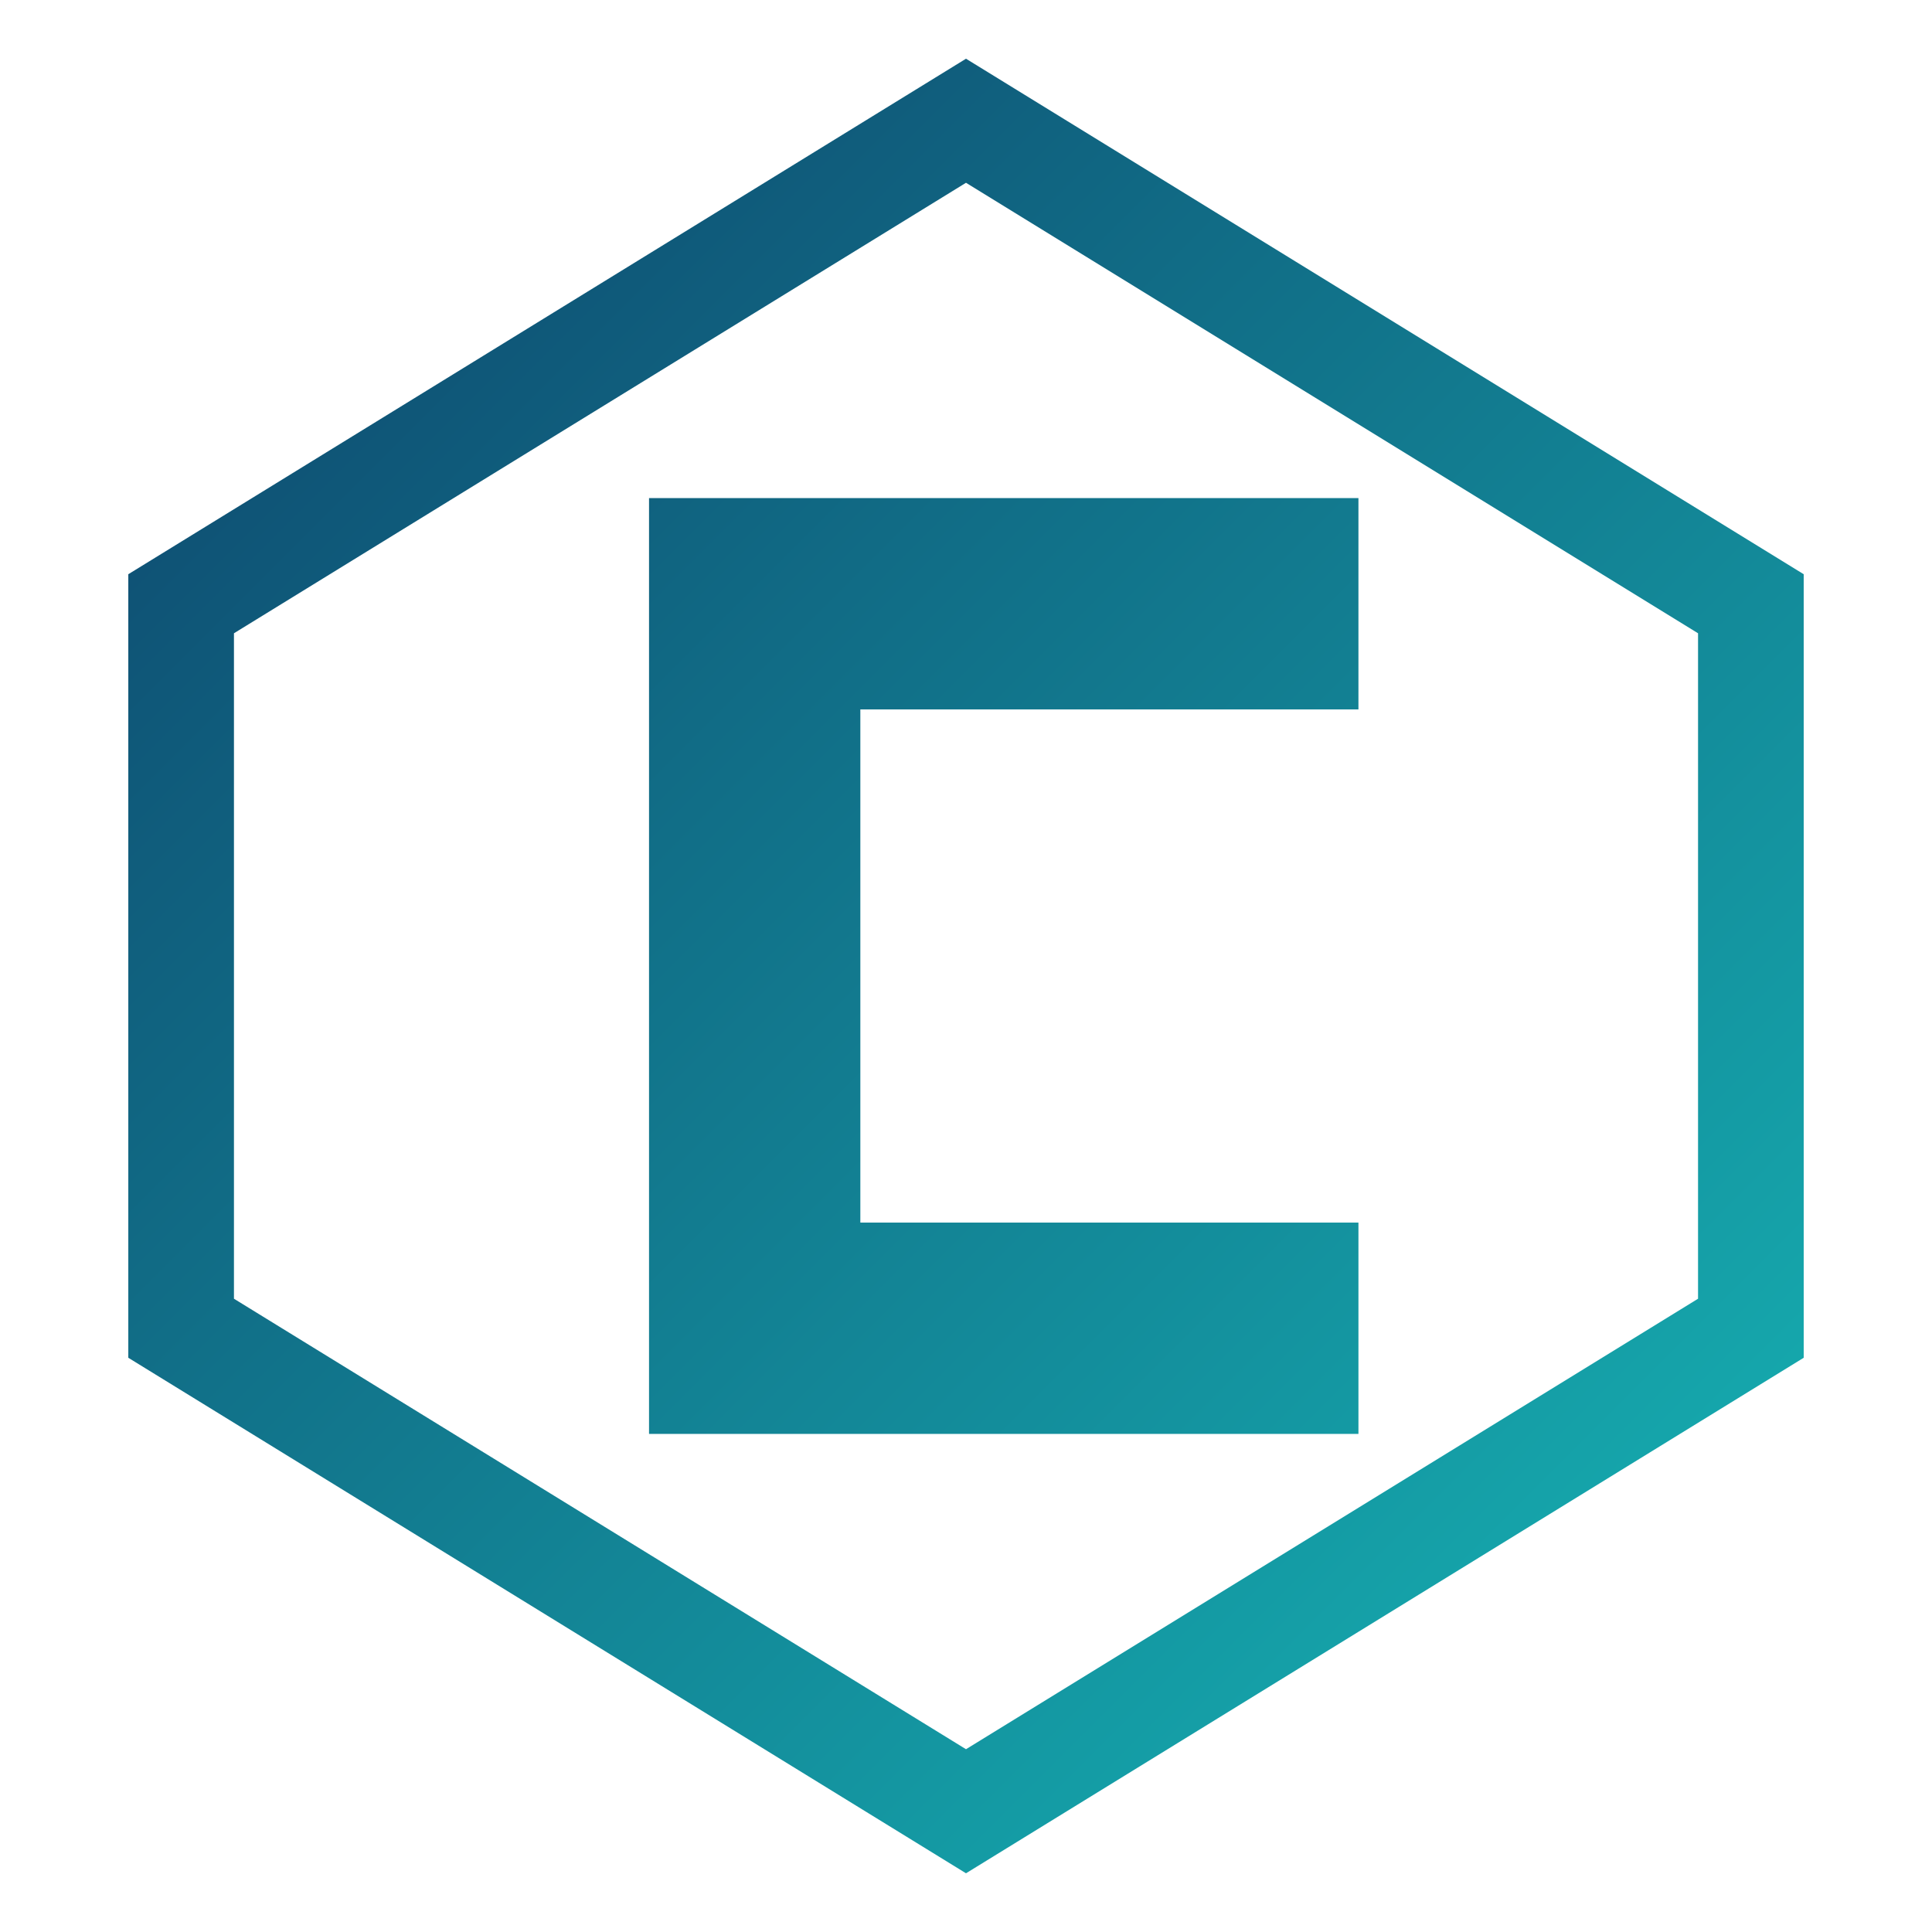 <svg width="128" height="128" viewBox="0 0 256 256" fill="none" xmlns="http://www.w3.org/2000/svg" role="img" aria-label="Hexagonal C logo">
    <title>Hexagonal C logo</title>
    <defs>
        <linearGradient id="cGrad" x1="0" y1="0" x2="256" y2="256" gradientUnits="userSpaceOnUse">
            <stop offset="0" stop-color="#0D3B66"/>
            <stop offset="1" stop-color="#17BEBB"/>
        </linearGradient>
    </defs>
    <!-- Hexagon border -->
    <polygon points="128,16 232,80 232,176 128,240 24,176 24,80"
             stroke="url(#cGrad)"
             stroke-width="14"
             fill="none"
             stroke-linejoin="miter"/>
    <!-- Stylized C inside -->
    <path d="M180 80H100v96h80"
          stroke="url(#cGrad)"
          stroke-width="28"
          stroke-linecap="butt"
          stroke-linejoin="miter"/>
</svg>
